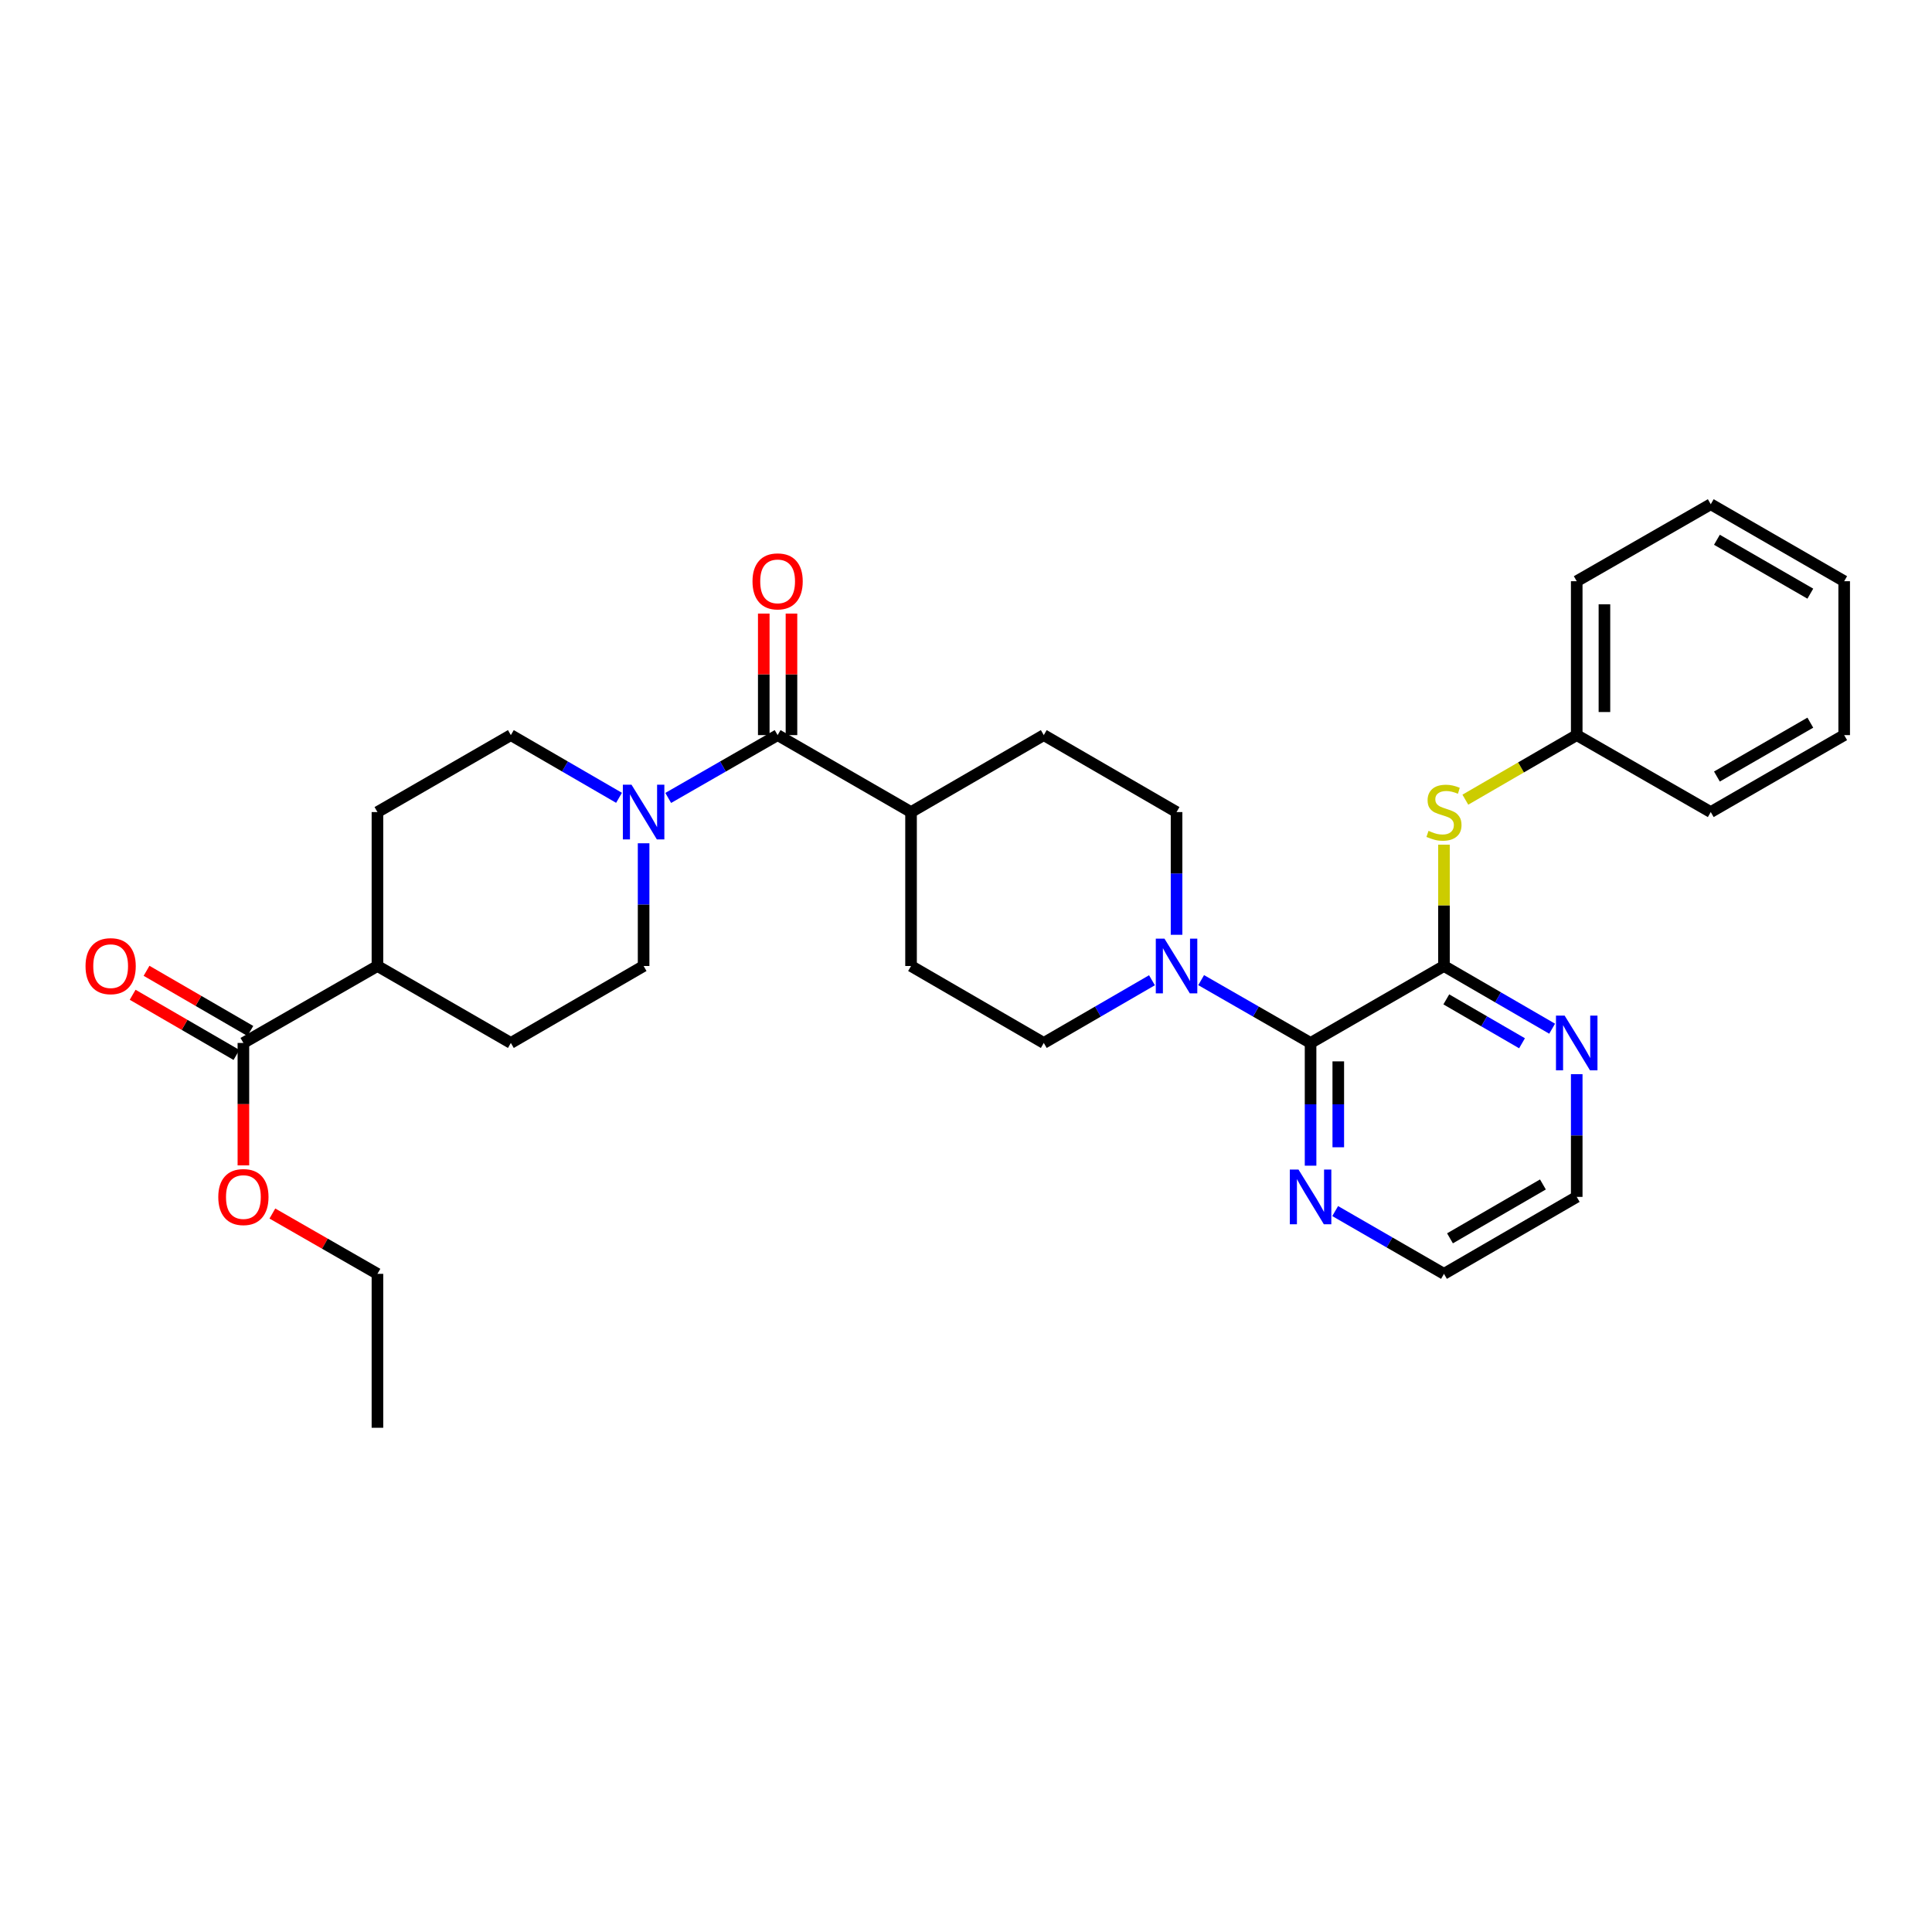 <?xml version='1.0' encoding='iso-8859-1'?>
<svg version='1.1' baseProfile='full'
              xmlns='http://www.w3.org/2000/svg'
                      xmlns:rdkit='http://www.rdkit.org/xml'
                      xmlns:xlink='http://www.w3.org/1999/xlink'
                  xml:space='preserve'
width='1000px' height='1000px' viewBox='0 0 1000 1000'>
<!-- END OF HEADER -->
<rect style='opacity:1.0;fill:#FFFFFF;stroke:none' width='1000' height='1000' x='0' y='0'> </rect>
<path class='bond-0' d='M 747.399,500 L 678.352,539.833' style='fill:none;fill-rule:evenodd;stroke:#000000;stroke-width:6px;stroke-linecap:butt;stroke-linejoin:miter;stroke-opacity:1' />
<path class='bond-4' d='M 747.399,500 L 747.399,468.599' style='fill:none;fill-rule:evenodd;stroke:#000000;stroke-width:6px;stroke-linecap:butt;stroke-linejoin:miter;stroke-opacity:1' />
<path class='bond-4' d='M 747.399,468.599 L 747.399,437.198' style='fill:none;fill-rule:evenodd;stroke:#CCCC00;stroke-width:6px;stroke-linecap:butt;stroke-linejoin:miter;stroke-opacity:1' />
<path class='bond-6' d='M 747.399,500 L 775.392,516.228' style='fill:none;fill-rule:evenodd;stroke:#000000;stroke-width:6px;stroke-linecap:butt;stroke-linejoin:miter;stroke-opacity:1' />
<path class='bond-6' d='M 775.392,516.228 L 803.385,532.456' style='fill:none;fill-rule:evenodd;stroke:#0000FF;stroke-width:6px;stroke-linecap:butt;stroke-linejoin:miter;stroke-opacity:1' />
<path class='bond-6' d='M 748.605,517.274 L 768.2,528.634' style='fill:none;fill-rule:evenodd;stroke:#000000;stroke-width:6px;stroke-linecap:butt;stroke-linejoin:miter;stroke-opacity:1' />
<path class='bond-6' d='M 768.2,528.634 L 787.795,539.993' style='fill:none;fill-rule:evenodd;stroke:#0000FF;stroke-width:6px;stroke-linecap:butt;stroke-linejoin:miter;stroke-opacity:1' />
<path class='bond-3' d='M 678.352,539.833 L 650.036,523.574' style='fill:none;fill-rule:evenodd;stroke:#000000;stroke-width:6px;stroke-linecap:butt;stroke-linejoin:miter;stroke-opacity:1' />
<path class='bond-3' d='M 650.036,523.574 L 621.719,507.315' style='fill:none;fill-rule:evenodd;stroke:#0000FF;stroke-width:6px;stroke-linecap:butt;stroke-linejoin:miter;stroke-opacity:1' />
<path class='bond-7' d='M 678.352,539.833 L 678.352,571.594' style='fill:none;fill-rule:evenodd;stroke:#000000;stroke-width:6px;stroke-linecap:butt;stroke-linejoin:miter;stroke-opacity:1' />
<path class='bond-7' d='M 678.352,571.594 L 678.352,603.355' style='fill:none;fill-rule:evenodd;stroke:#0000FF;stroke-width:6px;stroke-linecap:butt;stroke-linejoin:miter;stroke-opacity:1' />
<path class='bond-7' d='M 692.692,549.361 L 692.692,571.594' style='fill:none;fill-rule:evenodd;stroke:#000000;stroke-width:6px;stroke-linecap:butt;stroke-linejoin:miter;stroke-opacity:1' />
<path class='bond-7' d='M 692.692,571.594 L 692.692,593.826' style='fill:none;fill-rule:evenodd;stroke:#0000FF;stroke-width:6px;stroke-linecap:butt;stroke-linejoin:miter;stroke-opacity:1' />
<path class='bond-1' d='M 402.494,380.493 L 471.556,420.326' style='fill:none;fill-rule:evenodd;stroke:#000000;stroke-width:6px;stroke-linecap:butt;stroke-linejoin:miter;stroke-opacity:1' />
<path class='bond-2' d='M 402.494,380.493 L 374.181,396.752' style='fill:none;fill-rule:evenodd;stroke:#000000;stroke-width:6px;stroke-linecap:butt;stroke-linejoin:miter;stroke-opacity:1' />
<path class='bond-2' d='M 374.181,396.752 L 345.869,413.011' style='fill:none;fill-rule:evenodd;stroke:#0000FF;stroke-width:6px;stroke-linecap:butt;stroke-linejoin:miter;stroke-opacity:1' />
<path class='bond-14' d='M 409.664,380.493 L 409.664,349.04' style='fill:none;fill-rule:evenodd;stroke:#000000;stroke-width:6px;stroke-linecap:butt;stroke-linejoin:miter;stroke-opacity:1' />
<path class='bond-14' d='M 409.664,349.04 L 409.664,317.587' style='fill:none;fill-rule:evenodd;stroke:#FF0000;stroke-width:6px;stroke-linecap:butt;stroke-linejoin:miter;stroke-opacity:1' />
<path class='bond-14' d='M 395.324,380.493 L 395.324,349.04' style='fill:none;fill-rule:evenodd;stroke:#000000;stroke-width:6px;stroke-linecap:butt;stroke-linejoin:miter;stroke-opacity:1' />
<path class='bond-14' d='M 395.324,349.04 L 395.324,317.587' style='fill:none;fill-rule:evenodd;stroke:#FF0000;stroke-width:6px;stroke-linecap:butt;stroke-linejoin:miter;stroke-opacity:1' />
<path class='bond-9' d='M 320.404,412.949 L 292.411,396.721' style='fill:none;fill-rule:evenodd;stroke:#0000FF;stroke-width:6px;stroke-linecap:butt;stroke-linejoin:miter;stroke-opacity:1' />
<path class='bond-9' d='M 292.411,396.721 L 264.417,380.493' style='fill:none;fill-rule:evenodd;stroke:#000000;stroke-width:6px;stroke-linecap:butt;stroke-linejoin:miter;stroke-opacity:1' />
<path class='bond-10' d='M 333.129,436.478 L 333.129,468.239' style='fill:none;fill-rule:evenodd;stroke:#0000FF;stroke-width:6px;stroke-linecap:butt;stroke-linejoin:miter;stroke-opacity:1' />
<path class='bond-10' d='M 333.129,468.239 L 333.129,500' style='fill:none;fill-rule:evenodd;stroke:#000000;stroke-width:6px;stroke-linecap:butt;stroke-linejoin:miter;stroke-opacity:1' />
<path class='bond-12' d='M 608.98,483.848 L 608.98,452.087' style='fill:none;fill-rule:evenodd;stroke:#0000FF;stroke-width:6px;stroke-linecap:butt;stroke-linejoin:miter;stroke-opacity:1' />
<path class='bond-12' d='M 608.98,452.087 L 608.98,420.326' style='fill:none;fill-rule:evenodd;stroke:#000000;stroke-width:6px;stroke-linecap:butt;stroke-linejoin:miter;stroke-opacity:1' />
<path class='bond-13' d='M 596.254,507.376 L 568.257,523.605' style='fill:none;fill-rule:evenodd;stroke:#0000FF;stroke-width:6px;stroke-linecap:butt;stroke-linejoin:miter;stroke-opacity:1' />
<path class='bond-13' d='M 568.257,523.605 L 540.26,539.833' style='fill:none;fill-rule:evenodd;stroke:#000000;stroke-width:6px;stroke-linecap:butt;stroke-linejoin:miter;stroke-opacity:1' />
<path class='bond-20' d='M 758.464,413.912 L 787.287,397.203' style='fill:none;fill-rule:evenodd;stroke:#CCCC00;stroke-width:6px;stroke-linecap:butt;stroke-linejoin:miter;stroke-opacity:1' />
<path class='bond-20' d='M 787.287,397.203 L 816.11,380.493' style='fill:none;fill-rule:evenodd;stroke:#000000;stroke-width:6px;stroke-linecap:butt;stroke-linejoin:miter;stroke-opacity:1' />
<path class='bond-5' d='M 125.982,539.833 L 195.363,500' style='fill:none;fill-rule:evenodd;stroke:#000000;stroke-width:6px;stroke-linecap:butt;stroke-linejoin:miter;stroke-opacity:1' />
<path class='bond-15' d='M 129.578,533.63 L 102.715,518.057' style='fill:none;fill-rule:evenodd;stroke:#000000;stroke-width:6px;stroke-linecap:butt;stroke-linejoin:miter;stroke-opacity:1' />
<path class='bond-15' d='M 102.715,518.057 L 75.852,502.484' style='fill:none;fill-rule:evenodd;stroke:#FF0000;stroke-width:6px;stroke-linecap:butt;stroke-linejoin:miter;stroke-opacity:1' />
<path class='bond-15' d='M 122.386,546.036 L 95.523,530.463' style='fill:none;fill-rule:evenodd;stroke:#000000;stroke-width:6px;stroke-linecap:butt;stroke-linejoin:miter;stroke-opacity:1' />
<path class='bond-15' d='M 95.523,530.463 L 68.66,514.89' style='fill:none;fill-rule:evenodd;stroke:#FF0000;stroke-width:6px;stroke-linecap:butt;stroke-linejoin:miter;stroke-opacity:1' />
<path class='bond-21' d='M 125.982,539.833 L 125.982,571.514' style='fill:none;fill-rule:evenodd;stroke:#000000;stroke-width:6px;stroke-linecap:butt;stroke-linejoin:miter;stroke-opacity:1' />
<path class='bond-21' d='M 125.982,571.514 L 125.982,603.195' style='fill:none;fill-rule:evenodd;stroke:#FF0000;stroke-width:6px;stroke-linecap:butt;stroke-linejoin:miter;stroke-opacity:1' />
<path class='bond-22' d='M 816.11,555.985 L 816.11,587.746' style='fill:none;fill-rule:evenodd;stroke:#0000FF;stroke-width:6px;stroke-linecap:butt;stroke-linejoin:miter;stroke-opacity:1' />
<path class='bond-22' d='M 816.11,587.746 L 816.11,619.507' style='fill:none;fill-rule:evenodd;stroke:#000000;stroke-width:6px;stroke-linecap:butt;stroke-linejoin:miter;stroke-opacity:1' />
<path class='bond-31' d='M 691.085,626.852 L 719.242,643.096' style='fill:none;fill-rule:evenodd;stroke:#0000FF;stroke-width:6px;stroke-linecap:butt;stroke-linejoin:miter;stroke-opacity:1' />
<path class='bond-31' d='M 719.242,643.096 L 747.399,659.339' style='fill:none;fill-rule:evenodd;stroke:#000000;stroke-width:6px;stroke-linecap:butt;stroke-linejoin:miter;stroke-opacity:1' />
<path class='bond-8' d='M 471.556,420.326 L 471.556,500' style='fill:none;fill-rule:evenodd;stroke:#000000;stroke-width:6px;stroke-linecap:butt;stroke-linejoin:miter;stroke-opacity:1' />
<path class='bond-32' d='M 471.556,420.326 L 540.26,380.493' style='fill:none;fill-rule:evenodd;stroke:#000000;stroke-width:6px;stroke-linecap:butt;stroke-linejoin:miter;stroke-opacity:1' />
<path class='bond-18' d='M 264.417,380.493 L 195.363,420.326' style='fill:none;fill-rule:evenodd;stroke:#000000;stroke-width:6px;stroke-linecap:butt;stroke-linejoin:miter;stroke-opacity:1' />
<path class='bond-19' d='M 333.129,500 L 264.417,539.833' style='fill:none;fill-rule:evenodd;stroke:#000000;stroke-width:6px;stroke-linecap:butt;stroke-linejoin:miter;stroke-opacity:1' />
<path class='bond-11' d='M 195.363,500 L 264.417,539.833' style='fill:none;fill-rule:evenodd;stroke:#000000;stroke-width:6px;stroke-linecap:butt;stroke-linejoin:miter;stroke-opacity:1' />
<path class='bond-34' d='M 195.363,500 L 195.363,420.326' style='fill:none;fill-rule:evenodd;stroke:#000000;stroke-width:6px;stroke-linecap:butt;stroke-linejoin:miter;stroke-opacity:1' />
<path class='bond-16' d='M 608.98,420.326 L 540.26,380.493' style='fill:none;fill-rule:evenodd;stroke:#000000;stroke-width:6px;stroke-linecap:butt;stroke-linejoin:miter;stroke-opacity:1' />
<path class='bond-17' d='M 540.26,539.833 L 471.556,500' style='fill:none;fill-rule:evenodd;stroke:#000000;stroke-width:6px;stroke-linecap:butt;stroke-linejoin:miter;stroke-opacity:1' />
<path class='bond-25' d='M 816.11,380.493 L 816.11,300.836' style='fill:none;fill-rule:evenodd;stroke:#000000;stroke-width:6px;stroke-linecap:butt;stroke-linejoin:miter;stroke-opacity:1' />
<path class='bond-25' d='M 830.45,368.545 L 830.45,312.784' style='fill:none;fill-rule:evenodd;stroke:#000000;stroke-width:6px;stroke-linecap:butt;stroke-linejoin:miter;stroke-opacity:1' />
<path class='bond-26' d='M 816.11,380.493 L 885.483,420.326' style='fill:none;fill-rule:evenodd;stroke:#000000;stroke-width:6px;stroke-linecap:butt;stroke-linejoin:miter;stroke-opacity:1' />
<path class='bond-24' d='M 140.982,628.118 L 168.173,643.729' style='fill:none;fill-rule:evenodd;stroke:#FF0000;stroke-width:6px;stroke-linecap:butt;stroke-linejoin:miter;stroke-opacity:1' />
<path class='bond-24' d='M 168.173,643.729 L 195.363,659.339' style='fill:none;fill-rule:evenodd;stroke:#000000;stroke-width:6px;stroke-linecap:butt;stroke-linejoin:miter;stroke-opacity:1' />
<path class='bond-23' d='M 816.11,619.507 L 747.399,659.339' style='fill:none;fill-rule:evenodd;stroke:#000000;stroke-width:6px;stroke-linecap:butt;stroke-linejoin:miter;stroke-opacity:1' />
<path class='bond-23' d='M 798.612,613.075 L 750.514,640.958' style='fill:none;fill-rule:evenodd;stroke:#000000;stroke-width:6px;stroke-linecap:butt;stroke-linejoin:miter;stroke-opacity:1' />
<path class='bond-27' d='M 195.363,659.339 L 195.363,739.013' style='fill:none;fill-rule:evenodd;stroke:#000000;stroke-width:6px;stroke-linecap:butt;stroke-linejoin:miter;stroke-opacity:1' />
<path class='bond-28' d='M 816.11,300.836 L 885.483,260.987' style='fill:none;fill-rule:evenodd;stroke:#000000;stroke-width:6px;stroke-linecap:butt;stroke-linejoin:miter;stroke-opacity:1' />
<path class='bond-29' d='M 885.483,420.326 L 954.545,380.493' style='fill:none;fill-rule:evenodd;stroke:#000000;stroke-width:6px;stroke-linecap:butt;stroke-linejoin:miter;stroke-opacity:1' />
<path class='bond-29' d='M 888.678,401.93 L 937.022,374.047' style='fill:none;fill-rule:evenodd;stroke:#000000;stroke-width:6px;stroke-linecap:butt;stroke-linejoin:miter;stroke-opacity:1' />
<path class='bond-33' d='M 885.483,260.987 L 954.545,300.836' style='fill:none;fill-rule:evenodd;stroke:#000000;stroke-width:6px;stroke-linecap:butt;stroke-linejoin:miter;stroke-opacity:1' />
<path class='bond-33' d='M 888.676,279.385 L 937.019,307.279' style='fill:none;fill-rule:evenodd;stroke:#000000;stroke-width:6px;stroke-linecap:butt;stroke-linejoin:miter;stroke-opacity:1' />
<path class='bond-30' d='M 954.545,380.493 L 954.545,300.836' style='fill:none;fill-rule:evenodd;stroke:#000000;stroke-width:6px;stroke-linecap:butt;stroke-linejoin:miter;stroke-opacity:1' />
<path  class='atom-3' d='M 326.869 406.166
L 336.149 421.166
Q 337.069 422.646, 338.549 425.326
Q 340.029 428.006, 340.109 428.166
L 340.109 406.166
L 343.869 406.166
L 343.869 434.486
L 339.989 434.486
L 330.029 418.086
Q 328.869 416.166, 327.629 413.966
Q 326.429 411.766, 326.069 411.086
L 326.069 434.486
L 322.389 434.486
L 322.389 406.166
L 326.869 406.166
' fill='#0000FF'/>
<path  class='atom-4' d='M 602.72 485.84
L 612 500.84
Q 612.92 502.32, 614.4 505
Q 615.88 507.68, 615.96 507.84
L 615.96 485.84
L 619.72 485.84
L 619.72 514.16
L 615.84 514.16
L 605.88 497.76
Q 604.72 495.84, 603.48 493.64
Q 602.28 491.44, 601.92 490.76
L 601.92 514.16
L 598.24 514.16
L 598.24 485.84
L 602.72 485.84
' fill='#0000FF'/>
<path  class='atom-5' d='M 739.399 430.046
Q 739.719 430.166, 741.039 430.726
Q 742.359 431.286, 743.799 431.646
Q 745.279 431.966, 746.719 431.966
Q 749.399 431.966, 750.959 430.686
Q 752.519 429.366, 752.519 427.086
Q 752.519 425.526, 751.719 424.566
Q 750.959 423.606, 749.759 423.086
Q 748.559 422.566, 746.559 421.966
Q 744.039 421.206, 742.519 420.486
Q 741.039 419.766, 739.959 418.246
Q 738.919 416.726, 738.919 414.166
Q 738.919 410.606, 741.319 408.406
Q 743.759 406.206, 748.559 406.206
Q 751.839 406.206, 755.559 407.766
L 754.639 410.846
Q 751.239 409.446, 748.679 409.446
Q 745.919 409.446, 744.399 410.606
Q 742.879 411.726, 742.919 413.686
Q 742.919 415.206, 743.679 416.126
Q 744.479 417.046, 745.599 417.566
Q 746.759 418.086, 748.679 418.686
Q 751.239 419.486, 752.759 420.286
Q 754.279 421.086, 755.359 422.726
Q 756.479 424.326, 756.479 427.086
Q 756.479 431.006, 753.839 433.126
Q 751.239 435.206, 746.879 435.206
Q 744.359 435.206, 742.439 434.646
Q 740.559 434.126, 738.319 433.206
L 739.399 430.046
' fill='#CCCC00'/>
<path  class='atom-7' d='M 809.85 525.673
L 819.13 540.673
Q 820.05 542.153, 821.53 544.833
Q 823.01 547.513, 823.09 547.673
L 823.09 525.673
L 826.85 525.673
L 826.85 553.993
L 822.97 553.993
L 813.01 537.593
Q 811.85 535.673, 810.61 533.473
Q 809.41 531.273, 809.05 530.593
L 809.05 553.993
L 805.37 553.993
L 805.37 525.673
L 809.85 525.673
' fill='#0000FF'/>
<path  class='atom-8' d='M 672.092 605.347
L 681.372 620.347
Q 682.292 621.827, 683.772 624.507
Q 685.252 627.187, 685.332 627.347
L 685.332 605.347
L 689.092 605.347
L 689.092 633.667
L 685.212 633.667
L 675.252 617.267
Q 674.092 615.347, 672.852 613.147
Q 671.652 610.947, 671.292 610.267
L 671.292 633.667
L 667.612 633.667
L 667.612 605.347
L 672.092 605.347
' fill='#0000FF'/>
<path  class='atom-15' d='M 389.494 300.916
Q 389.494 294.116, 392.854 290.316
Q 396.214 286.516, 402.494 286.516
Q 408.774 286.516, 412.134 290.316
Q 415.494 294.116, 415.494 300.916
Q 415.494 307.796, 412.094 311.716
Q 408.694 315.596, 402.494 315.596
Q 396.254 315.596, 392.854 311.716
Q 389.494 307.836, 389.494 300.916
M 402.494 312.396
Q 406.814 312.396, 409.134 309.516
Q 411.494 306.596, 411.494 300.916
Q 411.494 295.356, 409.134 292.556
Q 406.814 289.716, 402.494 289.716
Q 398.174 289.716, 395.814 292.516
Q 393.494 295.316, 393.494 300.916
Q 393.494 306.636, 395.814 309.516
Q 398.174 312.396, 402.494 312.396
' fill='#FF0000'/>
<path  class='atom-16' d='M 44.271 500.08
Q 44.271 493.28, 47.631 489.48
Q 50.991 485.68, 57.271 485.68
Q 63.551 485.68, 66.911 489.48
Q 70.271 493.28, 70.271 500.08
Q 70.271 506.96, 66.871 510.88
Q 63.471 514.76, 57.271 514.76
Q 51.031 514.76, 47.631 510.88
Q 44.271 507, 44.271 500.08
M 57.271 511.56
Q 61.591 511.56, 63.911 508.68
Q 66.271 505.76, 66.271 500.08
Q 66.271 494.52, 63.911 491.72
Q 61.591 488.88, 57.271 488.88
Q 52.951 488.88, 50.591 491.68
Q 48.271 494.48, 48.271 500.08
Q 48.271 505.8, 50.591 508.68
Q 52.951 511.56, 57.271 511.56
' fill='#FF0000'/>
<path  class='atom-22' d='M 112.982 619.587
Q 112.982 612.787, 116.342 608.987
Q 119.702 605.187, 125.982 605.187
Q 132.262 605.187, 135.622 608.987
Q 138.982 612.787, 138.982 619.587
Q 138.982 626.467, 135.582 630.387
Q 132.182 634.267, 125.982 634.267
Q 119.742 634.267, 116.342 630.387
Q 112.982 626.507, 112.982 619.587
M 125.982 631.067
Q 130.302 631.067, 132.622 628.187
Q 134.982 625.267, 134.982 619.587
Q 134.982 614.027, 132.622 611.227
Q 130.302 608.387, 125.982 608.387
Q 121.662 608.387, 119.302 611.187
Q 116.982 613.987, 116.982 619.587
Q 116.982 625.307, 119.302 628.187
Q 121.662 631.067, 125.982 631.067
' fill='#FF0000'/>
</svg>
